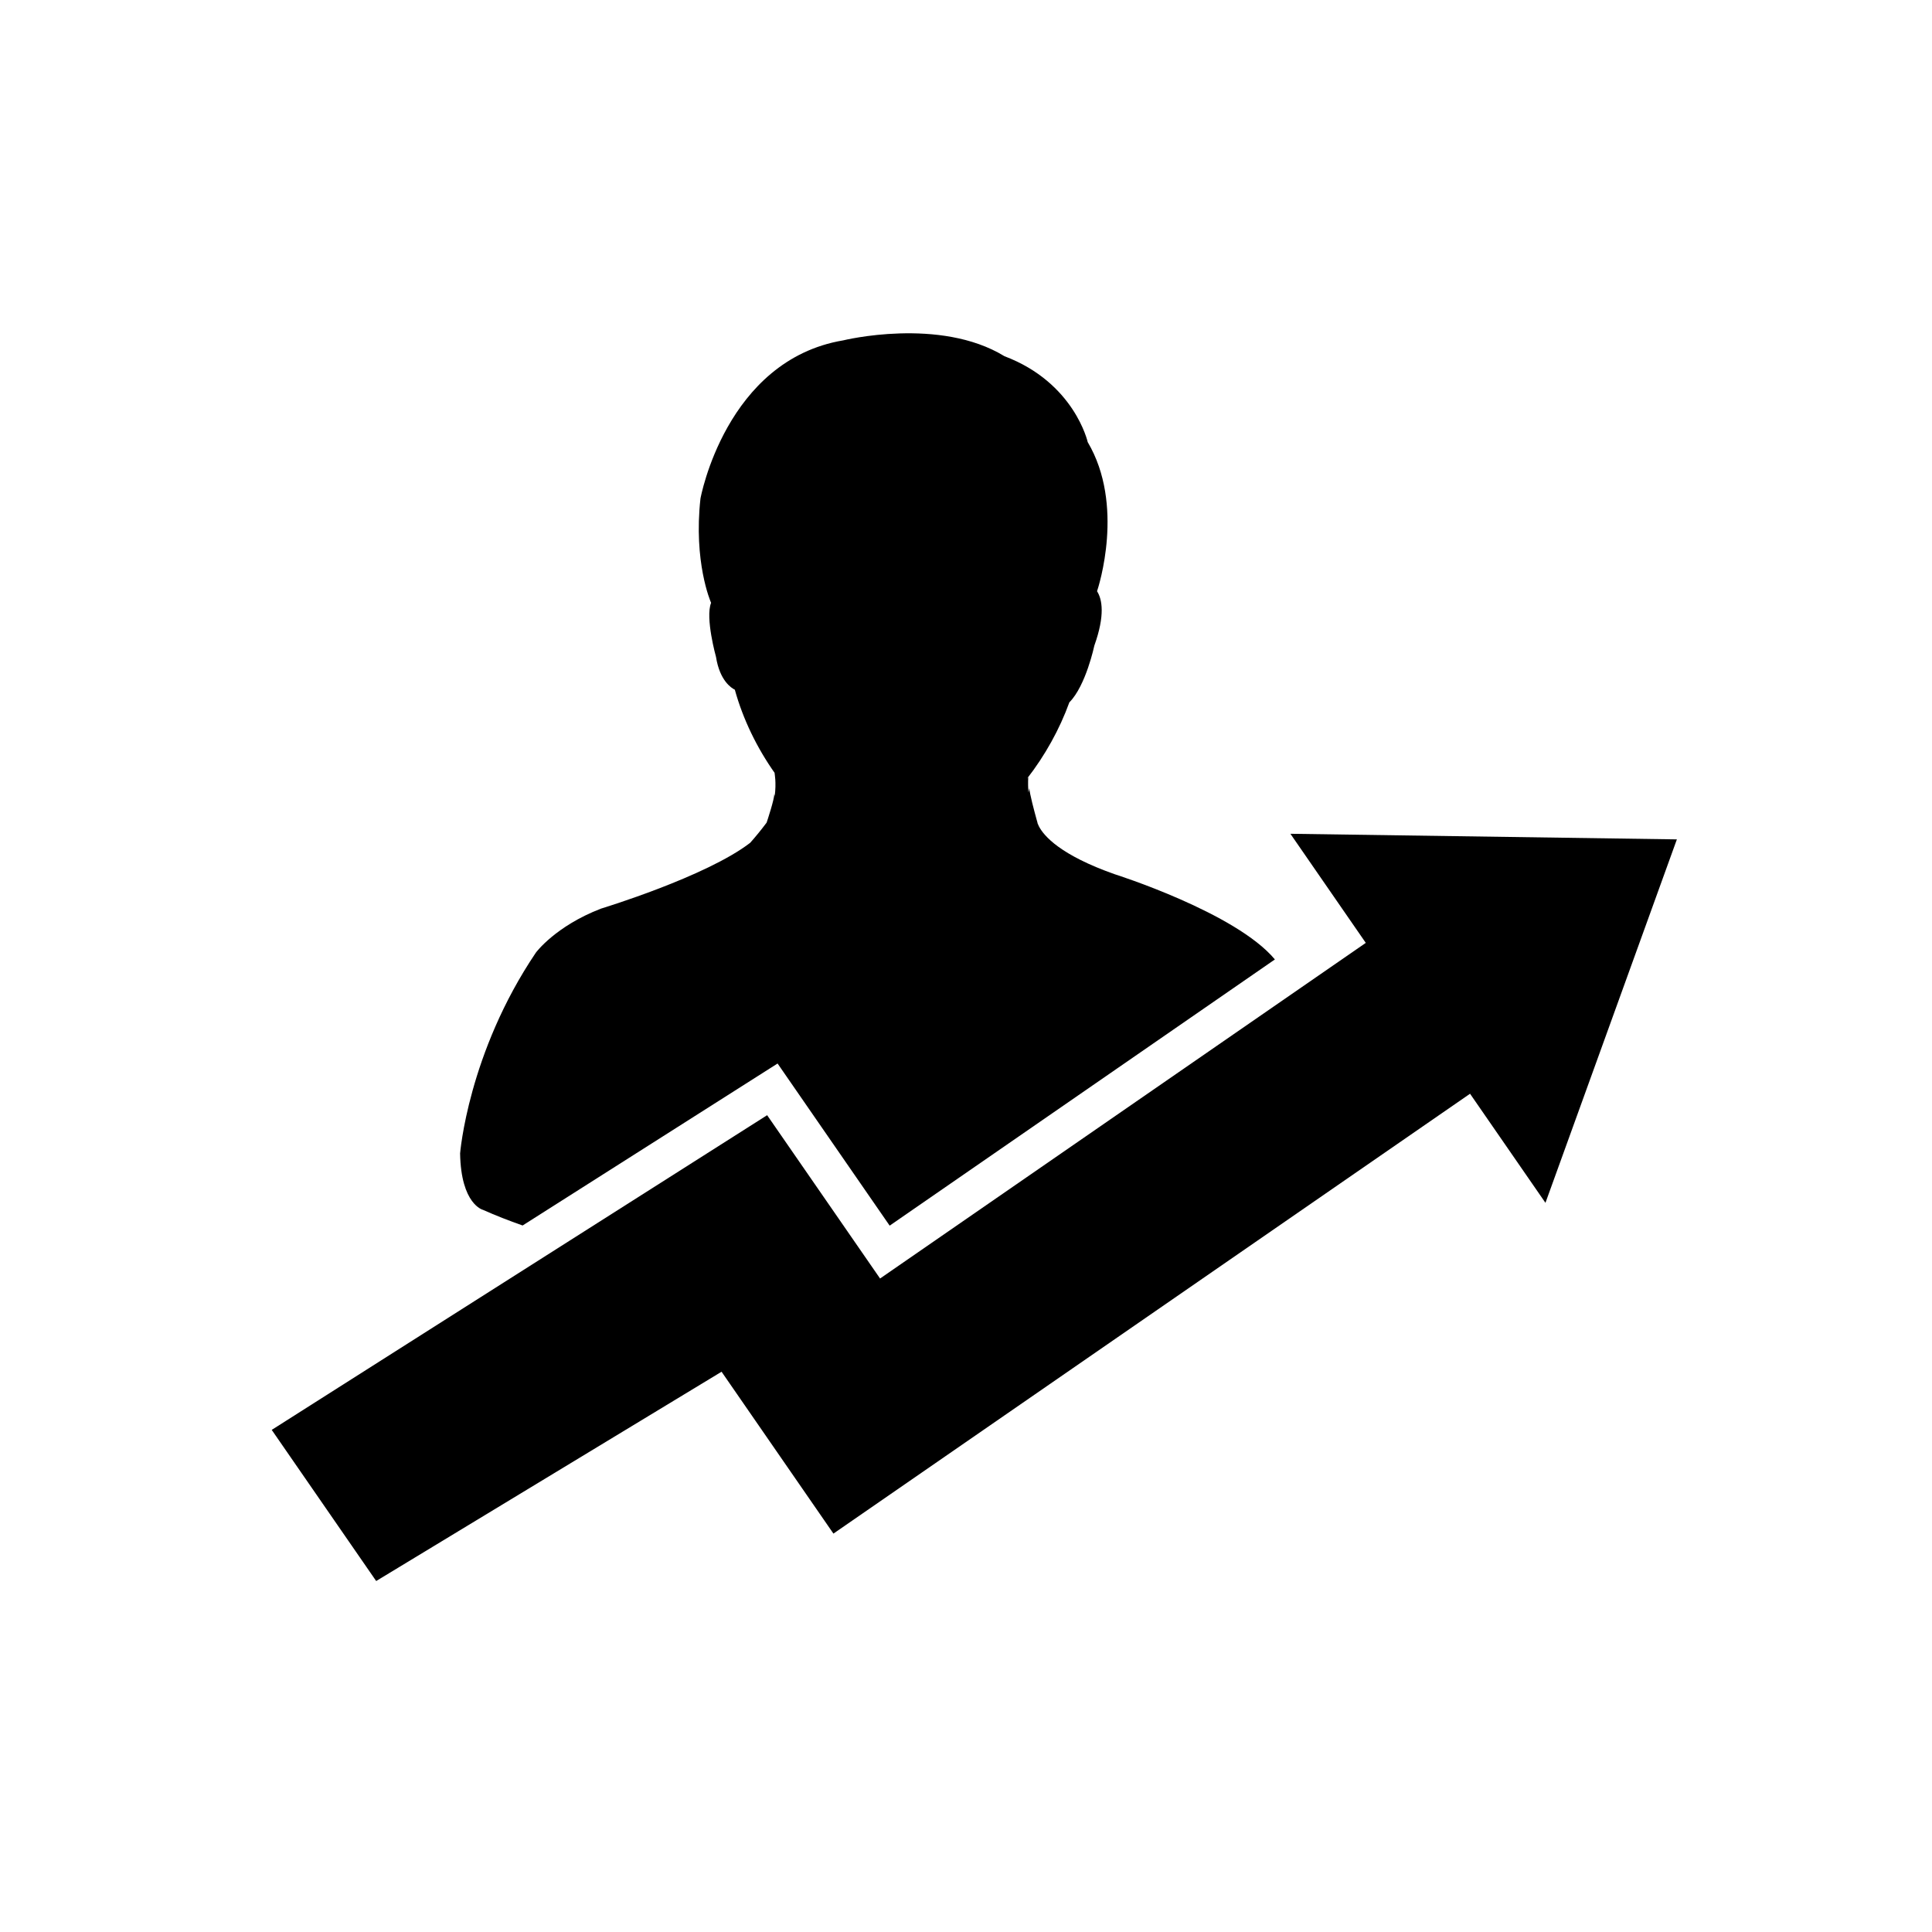 <?xml version="1.0" encoding="UTF-8"?>
<!-- Uploaded to: ICON Repo, www.iconrepo.com, Generator: ICON Repo Mixer Tools -->
<svg fill="#000000" width="800px" height="800px" version="1.1" viewBox="144 144 512 512" xmlns="http://www.w3.org/2000/svg">
 <g>
  <path d="m272.01 464.63c3.352 1.496 6.867 2.863 10.488 4.137l67.57-42.926 29.703 42.969 102.09-70.547c-10.367-12.438-42.449-22.582-42.449-22.582-14.379-5.062-18.762-10.121-20.098-12.711-0.152-0.312-0.273-0.59-0.367-0.836v-0.109s-0.09-0.309-0.227-0.797v-0.012c-0.551-1.996-1.926-7.094-1.926-8.348 0 0-0.082 0.414-0.238 1.117-0.105-1.246-0.137-2.559-0.059-3.981 0 0-0.109 0.133-0.336 0.363 4.769-6.117 8.656-13.113 11.23-20.238 4.379-4.379 6.621-15.027 6.621-15.027 2.91-8.152 2.055-12.316 0.719-14.418 0.414-1.234 7.394-22.848-2.473-39.516 0 0-3.5-15.758-22.062-22.766-17.156-10.504-42.723-4.203-42.723-4.203-31.172 5.25-37.84 41.918-37.84 41.918-1.859 16.742 2.625 27.211 2.816 27.641-1.598 3.961 1.301 14.324 1.301 14.324 0.992 6.324 4.09 8.258 4.988 8.695 2.168 7.859 5.914 15.512 10.625 22.156-0.035-0.031-0.066-0.059-0.102-0.102 0 0 0.523 2.57 0.039 6.172-0.07-0.367-0.105-0.586-0.105-0.586 0 1.473-1.785 6.84-2.012 7.531-0.02 0.039-0.039 0.07-0.059 0.109-1.445 1.926-2.883 3.684-4.312 5.289-11.617 8.969-39.52 17.441-39.52 17.441-12.141 4.672-17.277 11.668-17.277 11.668-17.977 26.621-20.082 53.219-20.082 53.219 0.234 13.551 6.07 14.953 6.07 14.953z"/>
  <path d="m485.97 364.96 19.977 28.914-128.72 88.945-29.926-43.281-131.29 83.398 27.68 40.051 91.531-55.465 29.645 42.898 168.71-116.57 19.984 28.91 34.828-96.316z"/>
 </g>
</svg>